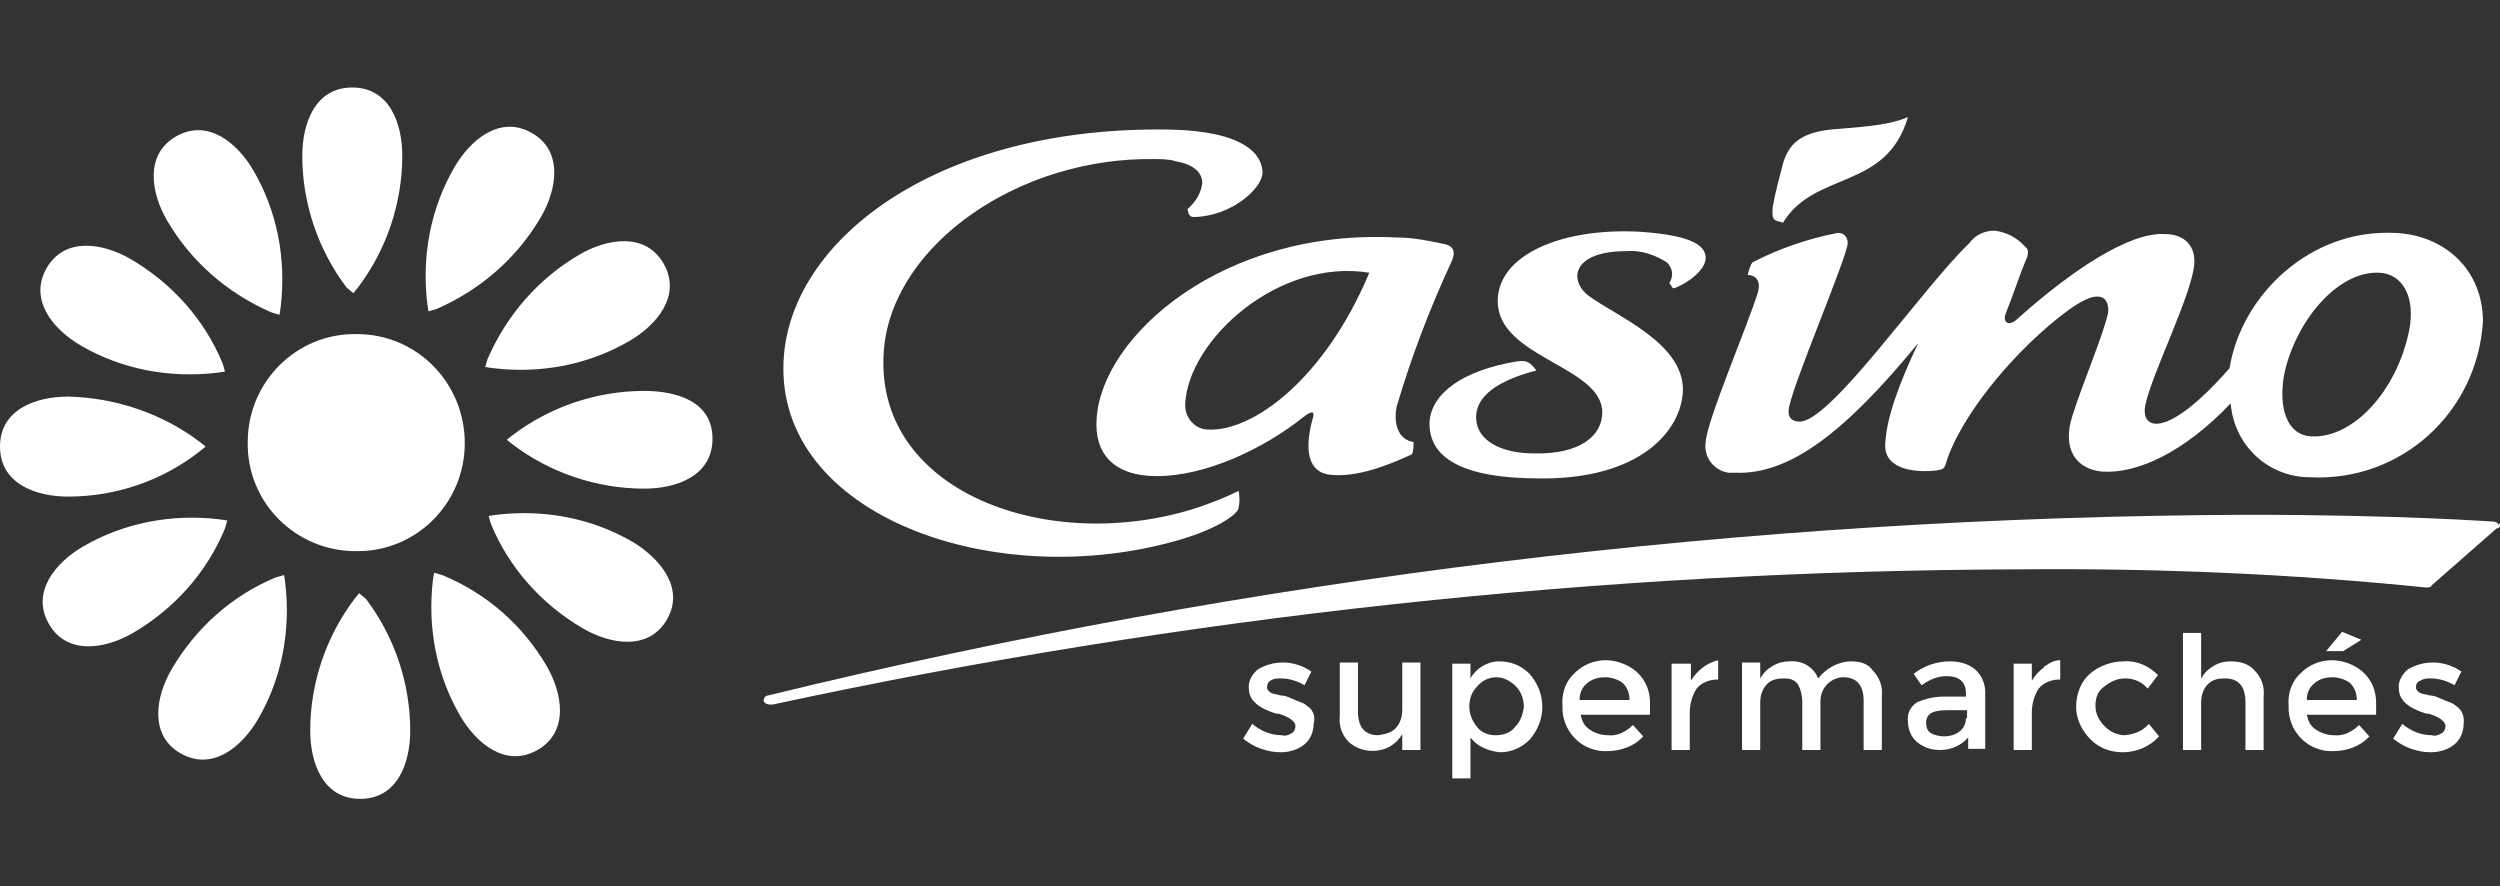 <?xml version="1.0" encoding="UTF-8"?>
<!-- Generator: Adobe Illustrator 27.1.0, SVG Export Plug-In . SVG Version: 6.00 Build 0)  -->
<svg xmlns="http://www.w3.org/2000/svg" xmlns:xlink="http://www.w3.org/1999/xlink" version="1.1" id="Calque_1" x="0px" y="0px" width="220px" height="78px" viewBox="0 0 220 78" style="enable-background:new 0 0 220 78;" xml:space="preserve">
<rect x="0" y="0" width="220" height="78" fill="#333333" stroke="none"/>
<style type="text/css">
	.st0{fill:#FFFFFF;}
</style>
<g>
	<path class="st0" d="M40.9,39c0,5.3-4.3,9.6-9.6,9.5c-5.3,0-9.6-4.3-9.5-9.6c0-5.3,4.3-9.6,9.6-9.5C36.7,29.4,40.9,33.7,40.9,39z"></path>
	<path class="st0" d="M105.6,44.6c-13.2,4.4-29-1.3-27.8-14c0.9-9.2,12-16.8,23.8-16.6c0.6,0,1.3,0,1.9,0.2c1.7,0.3,2.3,1.1,2.3,1.9   c-0.1,0.9-0.6,1.7-1.3,2.3l0.1,0.4c0.1,0.2,0.2,0.3,0.5,0.3c3.4-0.1,6-2.6,6-3.9c0-1.6-1.6-3.7-8.3-3.8C82.9,11.1,70,20.7,69,31.1   C67.7,45,86.8,52.1,103.1,47.7c3.8-1,5.8-2.4,5.9-3c0.1-0.5,0.1-1,0-1.5C107.8,43.8,106.7,44.2,105.6,44.6z M156.6,19.5l0.3,0.1   c2.8-4.6,9.1-2.8,11-9.3c-1.8,0.8-4.6,0.9-6.8,1.1c-2.7,0.3-3.7,1.3-4.2,3c-0.3,1.2-0.7,2.6-0.9,3.8   C155.9,19.3,156.1,19.4,156.6,19.5z M147.1,25.2c0.1,0.2,0.2,0.2,0.4,0.1c1.2-0.5,2.6-1.6,2.6-2.6c0-1.2-1.5-2-5.7-2.3   c-6.9-0.4-12.6,2-12.6,6.1c0,5,9.2,5.7,9.2,9.8c0,2-1.9,3.7-6,3.6c-2.7,0-5.1-1-5.1-3.2c0-1.4,1.1-3,5.3-4.1   c-0.6-0.8-0.9-0.9-1.7-0.8c-4.8,0.8-7.5,2.8-7.7,5.3c-0.1,2.7,2,5,9.7,5c8.7,0.1,12.5-4.1,12.6-7.8c0-4.1-5.7-6.4-8.2-8.2   c-0.6-0.4-1.1-1.1-1.1-1.8c0-1.1,1.2-2.2,4.3-2.2c1.3-0.1,2.5,0.3,3.6,1c0.5,0.5,0.6,1.2,0.2,1.8L147.1,25.2z M122.9,35.8   c1.3-4.4,2.9-8.6,4.8-12.7c0.4-0.8,0.3-1.4-0.5-1.6c-1.4-0.3-2.8-0.6-4.3-0.6c-15.3-0.8-26,8.7-26.4,16c-0.2,3,1.5,5,5.3,5   c4.3,0,9.4-2.4,12.9-5.2c0.9-0.7,1-0.4,0.8,0.2c-0.7,2.6-0.5,4.8,1.8,4.9c2.6,0.2,5.8-1.3,6.9-1.8c0.1,0,0.2-0.4,0.2-1.1   C123.1,38.7,122.6,37.4,122.9,35.8z M106.3,37.8c-1.1,0-2-1-2-2.1c0-0.1,0-0.1,0-0.2c0.3-5.6,8.2-12.8,16.2-11.5   C116.6,33.3,110.3,38,106.3,37.8L106.3,37.8z M210.8,20.5c-7.6-0.4-13.6,5.6-14.6,11.9c-5.5,6.3-7.9,5.5-7.4,3.2   c0.6-2.8,4.1-9.7,4.3-12.4c0.1-1.5-0.8-2.6-2.6-2.6c-3.1-0.2-8.2,3.2-12.9,7.4c-0.8,0.8-1.4,0.4-1.1-0.4c0.8-2,1.1-3.1,1.9-5   c0.1-0.4,0.1-0.7-0.2-0.9c-0.7-0.8-1.7-1.3-2.7-1.4c-0.9,0-1.7,0.4-2.2,1.1c-4.1,3.9-12.3,15.9-15,15.7c-0.5,0-0.9-0.3-0.9-0.8   c0-0.1,0-0.2,0-0.2c0.1-1.7,5.1-13.3,5.2-14.7c0-0.5-0.3-0.9-0.8-0.9c0,0-0.1,0-0.1,0c-2.6,0.5-5.2,1.4-7.5,2.6   c-0.2,0.3-0.3,0.7-0.4,1.1c0.6,0,1.2,0.4,0.9,1.5c-0.8,2.7-4.5,11.3-4.6,13.2c-0.2,1.3,0.7,2.5,2,2.7c0.2,0,0.4,0,0.6,0   c4.8,0.2,9.7-3.6,16.1-11.4c-1.7,3.6-2.8,6.6-2.9,8.9s2.8,2.5,4.5,2.3c0.6-0.1,0.7-0.1,0.9-0.8c0.6-2,2.8-6,7.3-10.4   c2.2-2.1,4.8-4.2,6-4.1c0.9,0,1,1,0.9,1.5c-0.5,2.1-2.1,5.8-3.1,8.9c-1,3,0.3,4.8,2.6,5c3.1,0.2,7.2-1.7,11.3-6   c0.3,3.7,3.3,6.5,7,6.5c8,0.4,14.7-5.7,15.2-13.7C218.5,23.8,215.2,20.7,210.8,20.5z M212,29.1c-1.1,5.4-5,9.5-8.6,9.3   c-2.2-0.1-2.9-2.6-2.4-5.4c0.9-4.5,4.6-9.2,8.4-9C211.4,24.1,212.6,26.1,212,29.1L212,29.1z M17.6,39.7l0.5-0.4l-0.5-0.4   c-3.3-2.5-7.4-3.9-11.6-4c-2.8,0-6,1.1-6,4.4s3.2,4.4,6,4.4C10.2,43.7,14.3,42.3,17.6,39.7z M19.8,46.5l0.2-0.7l-0.7-0.1   c-4.2-0.5-8.4,0.3-12,2.4c-2.4,1.4-4.6,4-3,6.8s5,2.2,7.4,0.8C15.3,53.6,18.2,50.4,19.8,46.5z M23.9,27.5l0.7,0.2l0.1-0.7   c0.5-4.2-0.3-8.4-2.4-12c-1.4-2.4-4-4.6-6.8-3s-2.2,5-0.8,7.4C16.8,23,20,25.8,23.9,27.5L23.9,27.5z M42.9,31.6l-0.2,0.7l0.7,0.1   c4.2,0.5,8.4-0.3,12-2.4c2.4-1.4,4.6-4,3-6.8s-5-2.2-7.4-0.8C47.4,24.5,44.6,27.7,42.9,31.6L42.9,31.6z M25,50.6l-0.7,0.2   c-3.9,1.6-7.1,4.5-9.2,8.1c-1.4,2.4-2,5.8,0.8,7.4s5.4-0.6,6.8-3c2.1-3.6,2.9-7.8,2.4-12L25,50.6z M7.1,30.4   c3.6,2.1,7.8,2.9,12,2.4l0.7-0.1L19.6,32c-1.6-3.9-4.5-7.1-8.1-9.2c-2.4-1.4-5.8-2-7.4,0.8S4.7,29,7.1,30.4z M55.7,47.7   c-3.6-2.1-7.8-2.9-12-2.4L43,45.4l0.2,0.7c1.6,3.9,4.5,7.1,8.1,9.2c2.4,1.4,5.8,2,7.4-0.8S58,49.1,55.7,47.7z M31.1,25.8l0.4-0.5   c2.5-3.3,3.9-7.4,3.9-11.6c0-2.8-1.1-6-4.4-6s-4.4,3.2-4.4,6c0,4.2,1.4,8.3,3.9,11.6L31.1,25.8z M38.9,50.6l-0.7-0.2L38.1,51   c-0.5,4.2,0.3,8.4,2.4,12c1.4,2.4,4,4.6,6.8,3s2.2-5,0.8-7.4C46,55,42.8,52.2,38.9,50.6z M56.7,34.4c-4.2,0-8.3,1.4-11.6,3.9   l-0.5,0.4l0.5,0.4c3.3,2.5,7.4,3.9,11.6,3.9c2.8,0,6-1.1,6-4.4S59.5,34.4,56.7,34.4z M31.6,52.2l-0.4,0.5   c-2.5,3.3-3.9,7.4-3.9,11.6c0,2.8,1.1,6,4.4,6s4.4-3.2,4.4-6c0-4.2-1.4-8.3-3.9-11.6L31.6,52.2z M47.6,19.1c1.4-2.4,2-5.8-0.8-7.4   s-5.4,0.6-6.8,3c-2.1,3.6-2.9,7.8-2.4,12l0.1,0.7l0.7-0.2C42.3,25.5,45.5,22.7,47.6,19.1L47.6,19.1z"></path>
	<path class="st0" d="M149.9,58.7c-0.4,0.3-0.8,0.7-1.1,1.2v-1.5h-1.7V66h1.6v-3.3c0-0.7,0.2-1.5,0.6-2.1c0.4-0.5,1.1-0.8,1.8-0.8   h0.1v-1.7C150.8,58.2,150.3,58.4,149.9,58.7z M162.9,58.2c-1.1,0-2.2,0.6-2.9,1.5c-0.4-1-1.4-1.6-2.5-1.5c-0.5,0-1,0.1-1.5,0.4   c-0.5,0.3-0.8,0.6-1.1,1.1v-1.4h-1.6V66h1.6v-4.2c0-0.6,0.2-1.2,0.6-1.6c0.4-0.4,0.9-0.5,1.5-0.5c0.5,0,0.9,0.1,1.2,0.5   c0.3,0.5,0.4,1.1,0.4,1.6V66h1.6v-4.3c0-1.1,0.8-2,1.9-2.1c0,0,0.1,0,0.1,0c1.2,0,1.8,0.7,1.8,2.1V66h1.6v-4.7   c0.1-0.9-0.2-1.7-0.8-2.3C164.4,58.4,163.7,58.2,162.9,58.2L162.9,58.2z M144,59.1c-0.7-0.6-1.7-1-2.7-1c-1,0-2,0.4-2.7,1.1   c-0.8,0.7-1.2,1.8-1.1,2.9c-0.1,2.1,1.5,3.9,3.6,4c0.1,0,0.2,0,0.3,0c1.2,0,2.4-0.4,3.2-1.3l-0.9-1c-0.6,0.6-1.4,1-2.2,0.9   c-0.6,0-1.2-0.2-1.6-0.5c-0.5-0.3-0.7-0.8-0.8-1.3h6.1v-1.1C145.2,60.8,144.8,59.8,144,59.1z M139,61.6c0-0.6,0.2-1.1,0.7-1.5   c0.5-0.4,1-0.5,1.6-0.5c0.5,0,1.1,0.2,1.5,0.5c0.4,0.4,0.6,0.9,0.6,1.5H139z M115,62.1c-0.2-0.2-0.5-0.3-0.8-0.4   c-0.2-0.1-0.5-0.2-0.7-0.3s-0.5-0.2-0.8-0.2c-0.3-0.1-0.5-0.1-0.8-0.2c-0.2-0.1-0.4-0.3-0.4-0.5c0-0.3,0.1-0.5,0.3-0.6   c0.3-0.2,0.6-0.2,0.9-0.2c0.7,0,1.4,0.2,2.1,0.6l0.6-1.2c-0.7-0.5-1.6-0.8-2.5-0.8c-0.8,0-1.5,0.2-2.2,0.6   c-0.5,0.4-0.9,1.1-0.8,1.7c0,1,0.8,1.7,2.4,2.2c0,0,0.1,0,0.2,0c1,0.3,1.5,0.7,1.5,1.1c0,0.2-0.1,0.5-0.3,0.6   c-0.3,0.2-0.6,0.3-0.9,0.2c-1,0-1.9-0.4-2.6-1l-0.8,1.3c0.5,0.4,1,0.7,1.6,0.9c0.6,0.2,1.1,0.3,1.7,0.3c0.7,0,1.5-0.2,2.1-0.7   c0.5-0.4,0.8-1.1,0.8-1.8C115.8,63,115.5,62.4,115,62.1L115,62.1z M216.1,62.1c-0.2-0.2-0.5-0.3-0.8-0.4c-0.2-0.1-0.5-0.2-0.7-0.3   s-0.5-0.2-0.8-0.2c-0.3-0.1-0.5-0.1-0.8-0.2c-0.2-0.1-0.4-0.3-0.4-0.5c0-0.3,0.1-0.5,0.4-0.6c0.3-0.2,0.6-0.2,0.9-0.2   c0.7,0,1.4,0.2,2.1,0.6l0.6-1.2c-0.7-0.5-1.6-0.8-2.5-0.8c-0.8,0-1.5,0.2-2.2,0.6c-0.5,0.4-0.9,1.1-0.8,1.7c0,1,0.8,1.7,2.4,2.2   c0,0,0.1,0,0.2,0c1,0.3,1.5,0.7,1.5,1.1c0,0.2-0.1,0.5-0.3,0.6c-0.3,0.2-0.6,0.3-0.9,0.2c-1,0-1.9-0.4-2.6-1l-0.8,1.3   c0.5,0.4,1,0.7,1.6,0.9c0.6,0.2,1.1,0.3,1.7,0.3c0.7,0,1.5-0.2,2.1-0.7c0.5-0.4,0.8-1.1,0.8-1.8C216.9,63,216.6,62.4,216.1,62.1   L216.1,62.1z M131.9,58.2c-1,0-2,0.6-2.5,1.5v-1.3h-1.6v10.1h1.6v-3.6c0.6,0.8,1.6,1.2,2.6,1.3c1,0,1.9-0.4,2.6-1.1   c1.5-1.7,1.5-4.1,0-5.8C133.8,58.5,132.9,58.2,131.9,58.2L131.9,58.2z M133.3,64c-0.4,0.5-1,0.7-1.7,0.7c-0.6,0-1.2-0.2-1.6-0.7   c-0.4-0.5-0.7-1.1-0.7-1.8c0-0.7,0.2-1.3,0.7-1.8c0.4-0.5,1-0.8,1.7-0.8c0.6,0,1.2,0.3,1.7,0.8c0.5,0.5,0.7,1.2,0.7,1.8   C134,62.9,133.8,63.5,133.3,64L133.3,64z M123.4,62.5c0,0.6-0.2,1.2-0.6,1.6c-0.4,0.4-0.9,0.5-1.5,0.6c-1.2,0-1.8-0.7-1.8-2.1v-4.3   h-1.6V63c-0.1,0.9,0.2,1.7,0.8,2.3c1,0.9,2.5,1,3.6,0.4c0.5-0.3,0.8-0.6,1.1-1.1V66h1.6v-7.7h-1.6L123.4,62.5L123.4,62.5z    M207.9,59.1c-0.7-0.6-1.7-1-2.7-1c-1,0-2,0.4-2.7,1.1c-0.8,0.7-1.2,1.8-1.1,2.9c-0.1,2.1,1.5,3.9,3.6,4c0.1,0,0.2,0,0.3,0   c1.2,0,2.4-0.4,3.2-1.3l-0.9-1c-0.6,0.6-1.4,1-2.2,0.9c-0.6,0-1.2-0.2-1.6-0.5c-0.5-0.3-0.7-0.8-0.8-1.3h6.1v-1.1   C209.1,60.8,208.7,59.8,207.9,59.1L207.9,59.1z M203,61.6c0-0.6,0.2-1.1,0.7-1.5c0.5-0.4,1-0.5,1.6-0.5c0.5,0,1.1,0.2,1.5,0.5   c0.4,0.4,0.6,0.9,0.6,1.5H203z M196.3,58.2c-0.5,0-1,0.1-1.5,0.4c-0.5,0.3-0.8,0.6-1.1,1.1v-4h-1.6V66h1.6v-4.2   c0-0.6,0.2-1.2,0.6-1.6c0.4-0.4,0.9-0.5,1.5-0.5c1.2,0,1.8,0.7,1.8,2.1V66h1.6v-4.7c0.1-0.9-0.2-1.7-0.8-2.3   C197.9,58.4,197.1,58.2,196.3,58.2L196.3,58.2z M207.8,56.3l-1.7-0.7l-1.4,1.7h1.5L207.8,56.3z M173.8,58.9   c-0.6-0.5-1.4-0.7-2.2-0.7c-1.2,0-2.3,0.4-3.2,1.1l0.7,1c0.7-0.5,1.4-0.8,2.2-0.8c1.1,0,1.7,0.5,1.7,1.5v0.3h-2   c-0.8,0-1.6,0.2-2.3,0.5c-0.6,0.4-0.9,1-0.8,1.7c0,0.7,0.3,1.4,0.8,1.8c0.6,0.5,1.3,0.7,2,0.7c1,0,1.9-0.4,2.5-1.1v1h1.5v-5   C174.7,60.2,174.4,59.4,173.8,58.9L173.8,58.9z M173,63.2c0,0.5-0.2,0.9-0.6,1.2c-0.4,0.3-0.9,0.4-1.3,0.4c-0.4,0-0.9-0.1-1.2-0.3   c-0.3-0.2-0.4-0.5-0.4-0.9c0-0.8,0.6-1.1,1.8-1.1h1.8V63.2z M187,64.7c-0.7,0-1.3-0.3-1.8-0.8c-0.5-0.5-0.8-1.1-0.8-1.8   c0-0.7,0.2-1.3,0.8-1.7c0.5-0.4,1.1-0.7,1.8-0.7c0.8,0,1.5,0.3,2,0.9l0.9-1.2c-0.8-0.8-1.9-1.3-3-1.2c-1.1,0-2.2,0.4-3,1.1   c-0.8,0.7-1.2,1.8-1.2,2.9c0,1.1,0.5,2.1,1.3,2.9c0.7,0.7,1.7,1.1,2.8,1.1c1.2,0,2.4-0.5,3.2-1.4l-0.9-1.1   C188.6,64.3,187.9,64.6,187,64.7L187,64.7z M179.9,58.7c-0.4,0.3-0.8,0.7-1.1,1.2v-1.5h-1.6V66h1.6v-3.3c0-0.7,0.2-1.5,0.6-2.1   c0.4-0.5,1.1-0.8,1.8-0.8h0.1v-1.7c-0.5,0-0.9,0.2-1.3,0.5H179.9z M219.9,46.2c-0.1-0.2-0.3-0.3-0.5-0.3c-0.1,0-8.1-0.6-21.8-0.6   c-43.8,0.2-87.4,5.5-130,15.9c-0.3,0-0.4,0.3-0.4,0.5c0,0,0,0,0,0c0.1,0.2,0.3,0.3,0.6,0.3H68c36.2-7.8,73-11.8,110-11.9   c11.9-0.1,23.7,0.4,35.5,1.6c0.2,0,0.4,0,0.5-0.2l5.7-5c0.2,0,0.4-0.2,0.3-0.5L219.9,46.2z"></path>
</g>
</svg>
